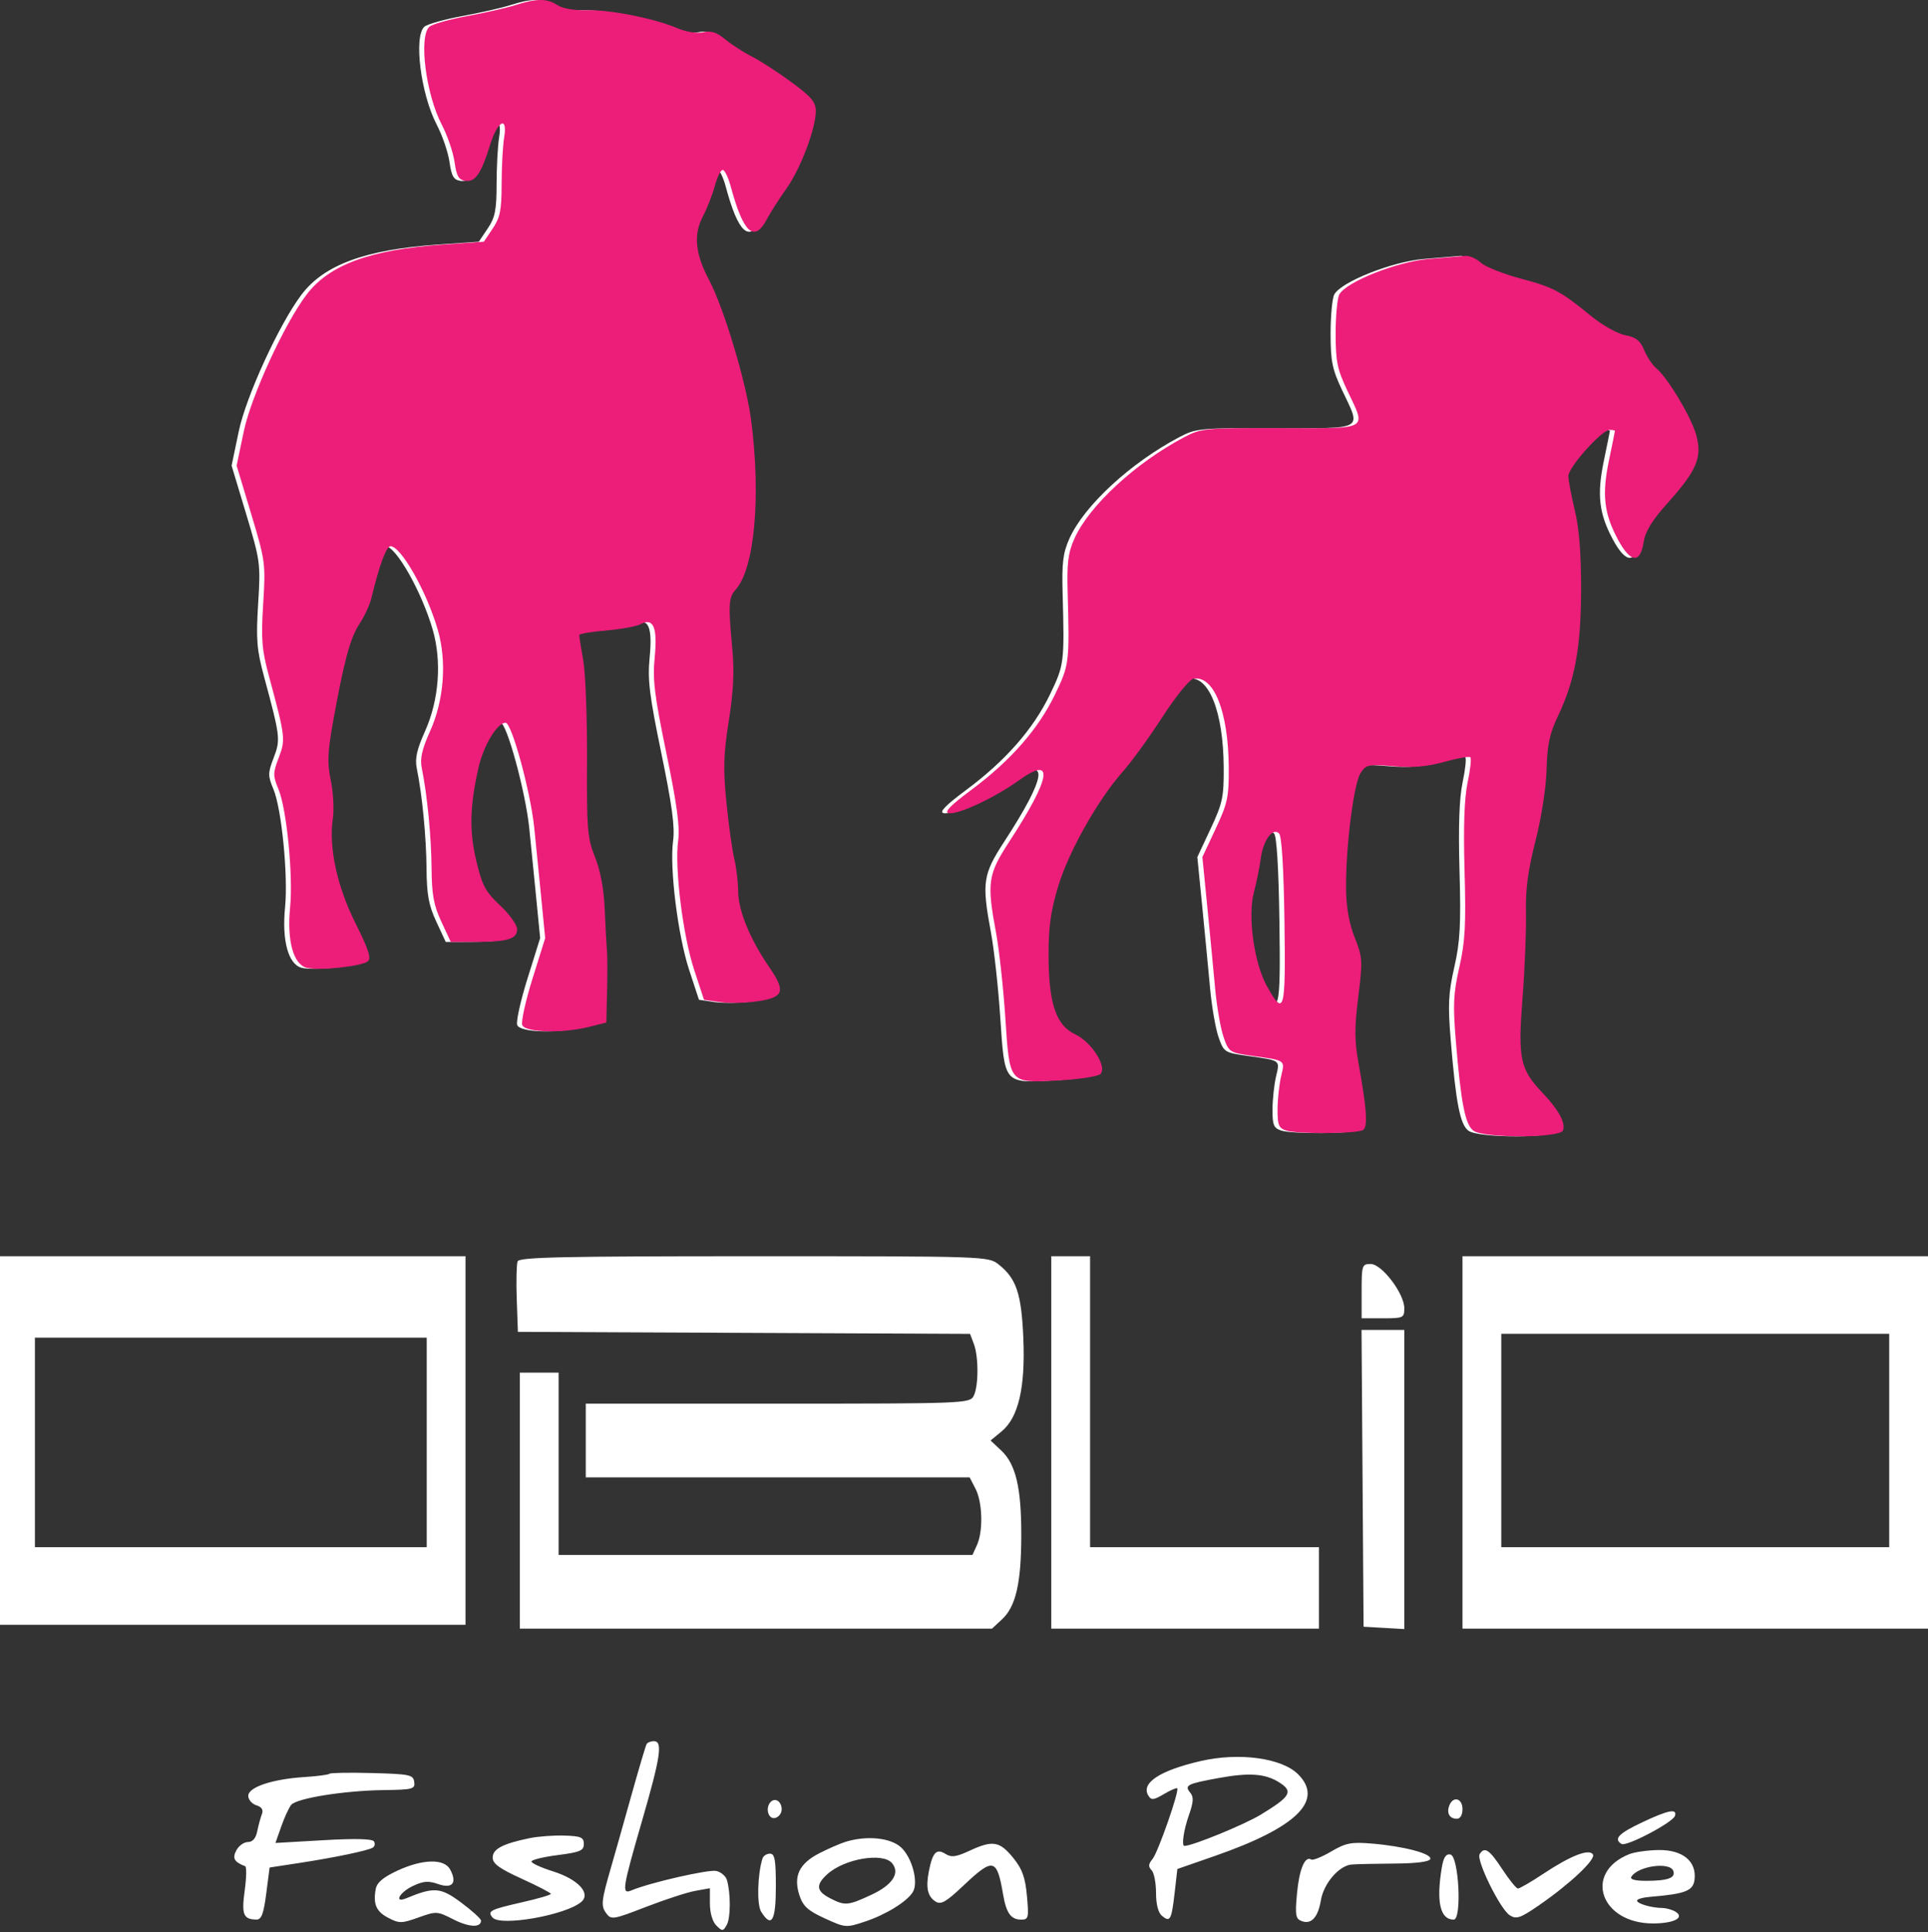 <svg xmlns="http://www.w3.org/2000/svg" width="497" height="498" viewBox="0 0 497 498" fill="none"><rect x="0" y="0" width="497" height="498" fill="#333333" stroke="none"/><path fill-rule="evenodd" clip-rule="evenodd" d="M131.5 1.333C129.3 2.034 123.759 3.297 119.186 4.138C114.613 4.979 110.225 6.203 109.436 6.858C106.574 9.233 108.439 24.22 112.582 32.143C114.033 34.919 115.513 39.242 115.869 41.748C116.391 45.416 116.942 46.366 118.691 46.616C121.211 46.976 122.749 44.733 125.024 37.38C126.958 31.129 129.608 29.703 128.664 35.421C128.311 37.557 128.017 42.951 128.011 47.407C128.002 54.179 127.625 56.067 125.713 58.907L123.427 62.305L112.963 63.032C94.188 64.337 83.565 68.231 77.723 75.95C71.992 83.52 63.434 102.156 61.551 111.163L59.7 120.021L63.455 132.482C67.104 144.592 67.191 145.244 66.546 155.624C65.975 164.801 66.186 167.432 68.04 174.305C72.262 189.952 72.342 190.621 70.551 195.311C69.039 199.271 69.033 199.948 70.481 203.415C72.599 208.482 74.296 225.723 73.483 233.902C72.634 242.443 74.326 248.598 77.761 249.46C80.941 250.258 91.951 249.091 93.519 247.789C94.456 247.012 93.716 244.721 90.37 238.039C85.59 228.493 83.402 218.429 84.498 211.028C84.846 208.676 84.614 204.264 83.983 201.224C83.047 196.713 83.137 194.007 84.476 186.501C87.307 170.629 88.957 164.469 91.353 160.83C92.63 158.891 94.001 155.955 94.401 154.305C96.515 145.572 98.274 140.805 99.383 140.805C102.076 140.805 108.689 152.489 111.532 162.268C113.927 170.505 113.176 180.435 109.547 188.522C107.453 193.188 106.928 195.543 107.431 198.016C108.833 204.907 109.879 215.623 109.948 223.805C110.005 230.62 110.504 233.346 112.464 237.555L114.908 242.805L121.204 242.791C129.591 242.773 132 242.045 132 239.529C132 238.406 130.033 235.646 127.628 233.396C123.854 229.865 123.016 228.3 121.498 221.962C119.662 214.3 119.793 208.018 121.994 198.092C123.294 192.23 126.835 186.305 129.039 186.305C130.615 186.305 135.43 203.937 136.413 213.305C136.701 216.055 137.455 223.594 138.088 230.058L139.239 241.811L135.979 252.221C134.186 257.947 132.993 263.345 133.328 264.218C134.071 266.154 143.691 266.415 150.557 264.686L155 263.568L155.192 255.436C155.298 250.964 155.279 246.18 155.151 244.805C155.023 243.43 154.766 238.705 154.58 234.305C154.361 229.125 153.483 224.411 152.087 220.932C150.123 216.035 149.94 213.822 150.022 195.932C150.071 185.137 149.639 173.605 149.061 170.305C148.484 167.005 148.009 164.033 148.006 163.7C148.003 163.367 151.127 162.833 154.949 162.512C158.771 162.192 162.774 161.461 163.844 160.888C167.145 159.122 168.23 161.699 167.464 169.488C166.903 175.187 167.398 179.231 170.479 194.14C173.23 207.453 173.999 213.176 173.513 216.714C172.559 223.645 174.733 241.141 177.649 250.007L180.183 257.71L184.341 258.309C186.629 258.639 190.97 258.542 193.989 258.095C200.767 257.089 201.3 255.554 197.026 249.343C192.072 242.142 189.023 234.733 188.986 229.805C188.967 227.33 188.513 223.505 187.975 221.305C187.438 219.105 186.528 212.58 185.954 206.805C185.092 198.135 185.2 194.475 186.57 185.805C187.768 178.226 188.021 173.08 187.479 167.305C186.409 155.895 186.514 153.999 188.331 151.992C193.211 146.599 194.902 128.082 192.324 108.265C191.061 98.556 185.297 79.351 181.508 72.224C177.932 65.498 177.426 60.519 179.846 55.875C180.962 53.735 182.37 50.143 182.976 47.894C183.582 45.645 184.492 43.805 185 43.805C185.508 43.805 186.436 45.71 187.063 48.038C190.305 60.079 193.115 62.654 196.357 56.555C197.307 54.768 199.592 51.19 201.434 48.604C205.065 43.508 209 33.109 209 28.609C209 26.322 207.84 24.946 202.75 21.198C199.313 18.666 194.7 15.68 192.5 14.563C190.3 13.446 187.201 11.446 185.614 10.119C183.471 8.327 182.018 7.862 179.968 8.312C178.341 8.669 175.624 8.247 173.354 7.285C167.352 4.741 156.05 2.487 150.052 2.638C146.705 2.722 143.729 2.202 142.337 1.29C139.693 -0.442 137.033 -0.432 131.5 1.333ZM367 66.75C358.793 67.454 345.681 72.665 343.942 75.914C343.424 76.882 343 81.416 343.001 85.989C343.001 93.152 343.418 95.184 346.001 100.645C350.921 111.046 352.066 110.402 328.75 110.35C309.329 110.307 308.316 110.402 304 112.677C291.443 119.295 279.481 130.33 275.678 138.805C274.028 142.483 273.706 145.041 273.919 152.805C274.413 170.838 274.346 171.378 270.637 179.056C266.346 187.938 259.179 196.107 249.118 203.582C243.747 207.572 242.016 209.347 243.25 209.597C245.583 210.07 255.099 205.64 261.265 201.21C270.588 194.512 269.724 200.286 258.924 216.863C253.34 225.433 253.045 227.446 255.461 240.445C256.265 244.768 257.338 254.573 257.846 262.234C258.994 279.534 258.714 279.21 271.877 278.474C277.035 278.186 281.755 277.45 282.365 276.84C284.181 275.024 280.098 268.6 275.859 266.605C270.89 264.267 269 258.594 269 246.021C269 238.798 269.589 234.663 271.52 228.331C274.258 219.355 281.805 206.005 288.211 198.805C290.413 196.33 294.979 190.03 298.357 184.805C301.802 179.477 305.308 175.155 306.339 174.964C311.594 173.992 315.355 183.423 315.446 197.805C315.495 205.455 315.158 207.036 312.075 213.614L308.649 220.923L309.905 233.614C310.596 240.594 311.511 250.13 311.939 254.805C312.367 259.48 313.344 265.105 314.109 267.305C315.466 271.208 315.646 271.326 321.5 272.155C330.264 273.397 329.938 273.163 328.933 277.489C328.446 279.588 328.037 283.412 328.024 285.988C328.004 289.969 328.337 290.781 330.25 291.409C333.119 292.35 348.472 292.25 350.042 291.279C351.349 290.471 351.05 285.947 348.906 274.076C347.85 268.23 347.836 264.954 348.835 256.952C350.004 247.588 349.955 246.768 347.924 241.681C346.501 238.116 345.748 233.947 345.688 229.305C345.552 218.799 347.637 202.008 349.415 199.294C350.878 197.062 351.392 196.954 357.949 197.504C363.001 197.928 366.618 197.615 371.053 196.37C374.423 195.425 377.428 194.9 377.732 195.203C378.035 195.507 377.716 198.43 377.023 201.699C376.165 205.739 375.912 213.033 376.233 224.474C376.623 238.364 376.388 242.703 374.889 249.305C373.351 256.077 373.212 258.993 373.983 268.305C375.312 284.371 376.397 289.891 378.531 291.451C381.222 293.419 400.849 293.361 401.608 291.383C402.337 289.485 400.488 286.066 396.431 281.805C390.514 275.592 389.96 272.997 391.181 257.213C391.772 249.564 392.169 239.678 392.062 235.246C391.92 229.314 392.568 224.43 394.52 216.746C396.076 210.617 397.257 203.001 397.38 198.305C397.545 191.967 398.151 189.123 400.295 184.617C404.7 175.355 406.256 166.821 406.276 151.805C406.289 142.633 405.767 136.121 404.647 131.493C403.741 127.746 403 123.79 403 122.7C403 120.419 411.597 110.805 413.637 110.805C414.387 110.805 415 110.918 414.999 111.055C414.999 111.192 414.299 114.656 413.445 118.753C411.619 127.503 412.177 132.383 415.764 139.055C419.005 145.083 421.493 145.376 422.379 139.835C422.845 136.921 424.512 134.194 428.645 129.585C436.141 121.224 437.549 117.837 435.93 112.057C434.63 107.412 428.554 97.297 425.615 94.885C424.663 94.103 423.283 92.025 422.548 90.266C421.51 87.781 420.417 86.918 417.648 86.399C415.689 86.031 411.763 83.835 408.924 81.518C400.905 74.973 399.238 74.087 390.588 71.775C386.14 70.586 381.571 68.756 380.436 67.709C379.3 66.662 377.5 65.873 376.436 65.956C375.371 66.039 371.125 66.396 367 66.75ZM329.806 237.455C330.138 260.851 329.764 262.224 325.261 254.137C321.991 248.265 320.306 236.165 321.911 230.083C322.605 227.455 323.408 223.505 323.695 221.305C324.309 216.599 326.793 213.199 328.426 214.829C329.105 215.506 329.613 223.836 329.806 237.455ZM0 371.305V418.805H60H120V371.305V323.805H60H0V371.305ZM133.425 325.139C133.144 325.872 133.046 330.26 133.207 334.889L133.5 343.305L191.778 343.563L250.056 343.821L251.028 346.378C252.307 349.741 252.271 357.431 250.965 359.871C249.963 361.743 248.346 361.805 200.465 361.805H151V371.305V380.805H200.474H249.949L251.474 383.755C253.283 387.253 253.47 394.68 251.839 398.258L250.679 400.805H197.339H144V377.305V353.805H139H134V386.805V419.805H194.854H255.708L258.285 417.416C261.858 414.106 263.245 408.088 263.268 395.805C263.29 383.472 261.86 377.416 258.089 373.875L255.351 371.305L258.168 368.985C262.541 365.384 264.337 357.688 263.793 344.882C263.306 333.415 261.99 329.516 257.385 325.893C254.759 323.828 254.067 323.805 194.334 323.805C144.92 323.805 133.844 324.048 133.425 325.139ZM271 371.805V419.805H305.5H340V409.305V398.805H310.5H281V361.305V323.805H276H271V371.805ZM377 371.805V419.805H437H497V371.805V323.805H437H377V371.805ZM351 332.805V339.805H356.5C361.749 339.805 362 339.687 362 337.218C362 333.42 356.216 325.805 353.33 325.805C351.112 325.805 351 326.141 351 332.805ZM351.238 381.055L351.5 419.305L356.75 419.607L362 419.91V381.357V342.805H356.488H350.976L351.238 381.055ZM487 371.305V398.805H437H387V371.305V343.805H437H487V371.305ZM110 371.805V398.805H59.5H9V371.805V344.805H59.5H110V371.805ZM166.681 449.555C166.441 449.968 164.608 456.155 162.608 463.305C160.609 470.455 158.319 478.555 157.521 481.305C155.005 489.969 154.869 491.247 156.255 493.142C157.541 494.898 157.988 494.828 166.55 491.517C171.472 489.614 177.188 487.754 179.25 487.385L183 486.714V490.688C183 493.058 183.67 495.332 184.66 496.323C186.208 497.87 186.391 497.858 187.353 496.144C188.368 494.335 188.382 487.985 187.378 484.557C187.097 483.596 185.884 482.565 184.683 482.266C182.759 481.788 167.461 485.283 162.75 487.278C160.2 488.358 160.427 486.874 165.5 469.359C170.299 452.791 170.892 448.805 168.559 448.805C167.766 448.805 166.921 449.142 166.681 449.555ZM309.5 453.931C298.934 456.373 294.031 459.619 296.027 462.849C296.785 464.074 297.374 464.015 300.027 462.448C301.738 461.437 303.284 460.766 303.463 460.958C304.063 461.6 298.515 477.479 297.092 479.194C296.026 480.478 295.966 481.171 296.842 482.047C297.479 482.684 298 485.31 298 487.883C298 490.853 298.556 493.022 299.524 493.825C301.634 495.576 301.994 494.923 302.798 487.899L303.5 481.755L313.143 478.401C334.26 471.055 341.371 464.085 334.628 457.342C330.419 453.133 319.414 451.639 309.5 453.931ZM84.931 457.207C84.675 457.463 81.773 457.844 78.483 458.054C70.212 458.581 64 460.658 64 462.896C64 463.872 64.933 464.966 66.072 465.328C67.495 465.779 67.943 466.506 67.502 467.645C67.149 468.558 66.61 470.542 66.305 472.055C65.941 473.857 65.116 474.805 63.91 474.805C62.898 474.805 61.558 475.762 60.932 476.932C59.83 478.991 60.368 479.965 63.203 481.039C63.589 481.185 63.533 484.005 63.078 487.305C62.222 493.512 62.73 494.758 66.133 494.79C67.398 494.802 67.961 493.292 68.633 488.089L69.5 481.373L77 480.227C86.234 478.815 94.841 477.021 96.094 476.247C96.61 475.928 96.748 475.206 96.399 474.642C95.983 473.968 91.523 473.862 83.385 474.331L71.004 475.045L72.515 470.762C73.347 468.405 74.496 465.913 75.069 465.222C76.484 463.517 88.689 461.559 98.778 461.419C106.451 461.313 107.036 461.159 106.778 459.305C106.523 457.47 105.63 457.282 95.948 457.023C90.145 456.868 85.187 456.951 84.931 457.207ZM329.75 459.426C333.456 461.773 332.727 463.051 325 467.75C320.758 470.329 307.383 475.805 305.325 475.805C304.524 475.805 305.13 471.688 306.505 467.79C307.649 464.549 307.735 463.19 306.863 462.14C305.232 460.175 305.934 459.806 314.164 458.304C322.042 456.867 326.178 457.164 329.75 459.426ZM198.688 464.451C197.216 465.922 197.99 468.954 199.75 468.615C200.712 468.429 201.5 467.421 201.5 466.375C201.5 464.385 199.869 463.269 198.688 464.451ZM373.604 465.395C372.845 467.373 373.666 468.805 375.559 468.805C376.429 468.805 377 467.815 377 466.305C377 463.509 374.577 462.859 373.604 465.395ZM423.25 469.763C417.213 472.619 415.898 474.006 417.997 475.303C419.24 476.071 431.239 469.759 431.774 468.055C432.391 466.09 430.003 466.569 423.25 469.763ZM136.5 473.809C129.586 475.243 127 476.603 127 478.805C127 480.386 128.717 481.638 134.5 484.273C138.625 486.153 142 487.906 142 488.168C142 488.43 138.768 489.38 134.818 490.278C126.298 492.216 125.572 492.585 126.967 494.265C128.956 496.661 146.076 493.615 149.904 490.184C152.349 487.992 148.964 484.382 142.584 482.375C139.513 481.409 137 480.263 137 479.829C137 479.394 140.038 478.649 143.75 478.172C149.544 477.428 150.5 477.022 150.5 475.305C150.5 473.593 149.779 473.282 145.5 473.143C142.75 473.053 138.7 473.353 136.5 473.809ZM218 474.74C216.625 475.16 213.569 476.49 211.21 477.695C205.998 480.358 204.455 483.625 206.083 488.556C207.008 491.358 208.255 492.49 212.622 494.489C217.908 496.909 218.119 496.926 222.952 495.321C228.355 493.526 233.756 490.2 235.298 487.718C236.827 485.257 235.154 478.852 232.288 476.196C229.587 473.693 223.471 473.07 218 474.74ZM250.059 476.991C246.418 478.677 245.268 478.829 243.675 477.834C241.378 476.4 240.381 477.484 239.422 482.455C238.62 486.619 239.133 488.86 241.187 490.153C242.564 491.02 243.882 490.261 248.377 486.01C256.051 478.752 256.98 478.961 258.577 488.305C259.405 493.151 260.597 494.805 263.261 494.805C265.124 494.805 265.235 494.338 264.724 488.694C264.292 483.931 263.521 481.779 261.233 478.944C257.722 474.594 255.918 474.279 250.059 476.991ZM343.151 477.246C340.76 478.651 338.448 479.582 338.015 479.314C336.389 478.309 334.927 481.782 334.343 488.033C333.823 493.608 333.98 494.583 335.497 495.165C338.013 496.131 339.745 494.275 340.5 489.806C341.231 485.478 345.145 480.912 348.386 480.605C349.549 480.495 354.506 480.382 359.403 480.355C365.041 480.323 368.448 479.894 368.693 479.184C369.168 477.81 361.871 475.882 353.603 475.197C348.325 474.76 346.912 475.037 343.151 477.246ZM381.425 477.927C380.479 479.456 386.741 492.162 389.196 493.696C390.906 494.763 391.92 494.415 396.709 491.117C404.658 485.644 411.415 479.285 410.63 478.015C409.662 476.449 404.915 478.291 397.887 482.959C394.703 485.074 391.738 486.797 391.299 486.787C390.859 486.777 389.034 484.527 387.242 481.787C383.941 476.738 382.677 475.9 381.425 477.927ZM420.001 477.928C408.041 482.697 412.591 495.838 426.184 495.79C431.474 495.771 434.298 494.329 432 492.82C431.175 492.279 429.6 491.823 428.5 491.807C425.648 491.765 422 490.691 422 489.893C422 489.519 423.462 489.093 425.25 488.944C434.499 488.177 436.486 487.404 436.826 484.439C437.364 479.756 433.742 476.791 427.576 476.868C424.784 476.903 421.375 477.38 420.001 477.928ZM196.549 479.055C195.256 483.221 195.066 490.937 196.211 492.771C198.888 497.058 200 495.16 200 486.305C200 479.339 199.724 477.805 198.469 477.805C197.626 477.805 196.763 478.368 196.549 479.055ZM371.649 481.508C370.202 490.267 371.257 494.805 374.74 494.805C376.893 494.805 376.062 478.434 373.888 478.019C372.715 477.795 372.106 478.743 371.649 481.508ZM229.96 480.257C232.077 482.808 230.087 485.856 224.654 488.386C218.571 491.218 217.821 491.281 213.95 489.279C210.416 487.452 210.234 485.85 213.25 483.107C217.648 479.105 227.596 477.409 229.96 480.257ZM102.388 482.205C98.742 483.903 97.153 485.262 96.849 486.945C96.145 490.843 96.993 492.75 100.161 494.388C102.905 495.807 103.586 495.795 107.882 494.25C112.468 492.601 112.707 492.615 116.893 494.751C120.915 496.802 124 496.932 124 495.05C124 494.6 121.704 492.518 118.898 490.423C113.594 486.463 111.896 486.328 104.75 489.293C101.446 490.664 102.948 487.798 106.394 486.154C109.109 484.86 110.419 484.755 112.939 485.634C116.622 486.918 117.906 485.366 116.042 481.883C114.513 479.027 108.931 479.158 102.388 482.205ZM431.33 482.222C432.028 484.041 429.964 484.805 424.359 484.805C421.434 484.805 420.111 484.434 420.543 483.735C422.237 480.994 430.418 479.846 431.33 482.222Z" fill="white"></path><path fill-rule="evenodd" clip-rule="evenodd" d="M132.8 1.333C130.6 2.034 125.059 3.297 120.486 4.138C115.913 4.979 111.525 6.203 110.736 6.858C107.874 9.233 109.739 24.22 113.882 32.143C115.333 34.919 116.813 39.242 117.169 41.748C117.691 45.416 118.242 46.366 119.991 46.616C122.511 46.976 124.049 44.733 126.324 37.38C128.258 31.129 130.908 29.703 129.964 35.421C129.611 37.557 129.317 42.951 129.311 47.407C129.302 54.179 128.925 56.067 127.013 58.907L124.727 62.305L114.263 63.032C95.488 64.337 84.865 68.231 79.023 75.95C73.292 83.52 64.734 102.156 62.851 111.163L61 120.021L64.755 132.482C68.404 144.592 68.491 145.244 67.846 155.624C67.275 164.801 67.486 167.432 69.34 174.305C73.562 189.952 73.642 190.621 71.851 195.311C70.339 199.271 70.333 199.948 71.781 203.415C73.899 208.482 75.596 225.723 74.783 233.902C73.934 242.443 75.626 248.598 79.061 249.46C82.241 250.258 93.251 249.091 94.819 247.789C95.756 247.012 95.016 244.721 91.67 238.039C86.89 228.493 84.702 218.429 85.798 211.028C86.146 208.676 85.914 204.264 85.283 201.224C84.347 196.713 84.437 194.007 85.776 186.501C88.607 170.629 90.257 164.469 92.653 160.83C93.93 158.891 95.301 155.955 95.701 154.305C97.815 145.572 99.574 140.805 100.683 140.805C103.376 140.805 109.989 152.489 112.832 162.268C115.227 170.505 114.476 180.435 110.847 188.522C108.753 193.188 108.228 195.543 108.731 198.016C110.133 204.907 111.179 215.623 111.248 223.805C111.305 230.62 111.804 233.346 113.764 237.555L116.208 242.805L122.504 242.791C130.891 242.773 133.3 242.045 133.3 239.529C133.3 238.406 131.333 235.646 128.928 233.396C125.154 229.865 124.316 228.3 122.798 221.962C120.962 214.3 121.093 208.018 123.294 198.092C124.594 192.23 128.135 186.305 130.339 186.305C131.915 186.305 136.73 203.937 137.713 213.305C138.001 216.055 138.755 223.594 139.388 230.058L140.539 241.811L137.279 252.221C135.486 257.947 134.293 263.345 134.628 264.218C135.371 266.154 144.991 266.415 151.857 264.686L156.3 263.568L156.492 255.436C156.598 250.964 156.579 246.18 156.451 244.805C156.323 243.43 156.066 238.705 155.88 234.305C155.661 229.125 154.783 224.411 153.387 220.932C151.423 216.035 151.24 213.822 151.322 195.932C151.371 185.137 150.939 173.605 150.361 170.305C149.784 167.005 149.309 164.033 149.306 163.7C149.303 163.367 152.427 162.833 156.249 162.512C160.071 162.192 164.074 161.461 165.144 160.888C168.445 159.122 169.53 161.699 168.764 169.488C168.203 175.187 168.698 179.231 171.779 194.14C174.53 207.453 175.299 213.176 174.813 216.714C173.859 223.645 176.033 241.141 178.949 250.007L181.483 257.71L185.641 258.309C187.929 258.639 192.27 258.542 195.289 258.095C202.067 257.089 202.6 255.554 198.326 249.343C193.372 242.142 190.323 234.733 190.286 229.805C190.267 227.33 189.813 223.505 189.275 221.305C188.738 219.105 187.828 212.58 187.254 206.805C186.392 198.135 186.5 194.475 187.87 185.805C189.068 178.226 189.321 173.08 188.779 167.305C187.709 155.895 187.814 153.999 189.631 151.992C194.511 146.599 196.202 128.082 193.624 108.265C192.361 98.556 186.597 79.351 182.808 72.224C179.232 65.498 178.726 60.519 181.146 55.875C182.262 53.735 183.67 50.143 184.276 47.894C184.882 45.645 185.792 43.805 186.3 43.805C186.808 43.805 187.736 45.71 188.363 48.038C191.605 60.079 194.415 62.654 197.657 56.555C198.607 54.768 200.892 51.19 202.734 48.604C206.365 43.508 210.3 33.109 210.3 28.609C210.3 26.322 209.14 24.946 204.05 21.198C200.613 18.666 196 15.68 193.8 14.563C191.6 13.446 188.501 11.446 186.914 10.119C184.771 8.327 183.318 7.862 181.268 8.312C179.641 8.669 176.924 8.247 174.654 7.285C168.652 4.741 157.35 2.487 151.352 2.638C148.005 2.722 145.029 2.202 143.637 1.29C140.993 -0.442 138.333 -0.432 132.8 1.333ZM368.3 66.75C360.093 67.454 346.981 72.665 345.242 75.914C344.724 76.882 344.3 81.416 344.301 85.989C344.301 93.152 344.718 95.184 347.301 100.645C352.221 111.046 353.366 110.402 330.05 110.35C310.629 110.307 309.616 110.402 305.3 112.677C292.743 119.295 280.781 130.33 276.978 138.805C275.328 142.483 275.006 145.041 275.219 152.805C275.713 170.838 275.646 171.378 271.937 179.056C267.646 187.938 260.479 196.107 250.418 203.582C245.047 207.572 243.316 209.347 244.55 209.597C246.883 210.07 256.399 205.64 262.565 201.21C271.888 194.512 271.024 200.286 260.224 216.863C254.64 225.433 254.345 227.446 256.761 240.445C257.565 244.768 258.638 254.573 259.146 262.234C260.294 279.534 260.014 279.21 273.177 278.474C278.335 278.186 283.055 277.45 283.665 276.84C285.481 275.024 281.398 268.6 277.159 266.605C272.19 264.267 270.3 258.594 270.3 246.021C270.3 238.798 270.889 234.663 272.82 228.331C275.558 219.355 283.105 206.005 289.511 198.805C291.713 196.33 296.279 190.03 299.657 184.805C303.102 179.477 306.608 175.155 307.639 174.964C312.894 173.992 316.655 183.423 316.746 197.805C316.795 205.455 316.458 207.036 313.375 213.614L309.949 220.923L311.205 233.614C311.896 240.594 312.811 250.13 313.239 254.805C313.667 259.48 314.644 265.105 315.409 267.305C316.766 271.208 316.946 271.326 322.8 272.155C331.564 273.397 331.238 273.163 330.233 277.489C329.746 279.588 329.337 283.412 329.324 285.988C329.304 289.969 329.637 290.781 331.55 291.409C334.419 292.35 349.772 292.25 351.342 291.279C352.649 290.471 352.35 285.947 350.206 274.076C349.15 268.23 349.136 264.954 350.135 256.952C351.304 247.588 351.255 246.768 349.224 241.681C347.801 238.116 347.048 233.947 346.988 229.305C346.852 218.799 348.937 202.008 350.715 199.294C352.178 197.062 352.692 196.954 359.249 197.504C364.301 197.928 367.918 197.615 372.353 196.37C375.723 195.425 378.728 194.9 379.032 195.203C379.335 195.507 379.016 198.43 378.323 201.699C377.465 205.739 377.212 213.033 377.533 224.474C377.923 238.364 377.688 242.703 376.189 249.305C374.651 256.077 374.512 258.993 375.283 268.305C376.612 284.371 377.697 289.891 379.831 291.451C382.522 293.419 402.149 293.361 402.908 291.383C403.637 289.485 401.788 286.066 397.731 281.805C391.814 275.592 391.26 272.997 392.481 257.213C393.072 249.564 393.469 239.678 393.362 235.246C393.22 229.314 393.868 224.43 395.82 216.746C397.376 210.617 398.557 203.001 398.68 198.305C398.845 191.967 399.451 189.123 401.595 184.617C406 175.355 407.556 166.821 407.576 151.805C407.589 142.633 407.067 136.121 405.947 131.493C405.041 127.746 404.3 123.79 404.3 122.7C404.3 120.419 412.897 110.805 414.937 110.805C415.687 110.805 416.3 110.918 416.299 111.055C416.299 111.192 415.599 114.656 414.745 118.753C412.919 127.503 413.477 132.383 417.064 139.055C420.305 145.083 422.793 145.376 423.679 139.835C424.145 136.921 425.812 134.194 429.945 129.585C437.441 121.224 438.849 117.837 437.23 112.057C435.93 107.412 429.854 97.297 426.915 94.885C425.963 94.103 424.583 92.025 423.848 90.266C422.81 87.781 421.717 86.918 418.948 86.399C416.989 86.031 413.063 83.835 410.224 81.518C402.205 74.973 400.538 74.087 391.888 71.775C387.44 70.586 382.871 68.756 381.736 67.709C380.6 66.662 378.8 65.873 377.736 65.956C376.671 66.039 372.425 66.396 368.3 66.75ZM331.106 237.455C331.438 260.851 331.064 262.224 326.561 254.137C323.291 248.265 321.606 236.165 323.211 230.083C323.905 227.455 324.708 223.505 324.995 221.305C325.609 216.599 328.093 213.199 329.726 214.829C330.405 215.506 330.913 223.836 331.106 237.455Z" fill="#ED1D7A"></path></svg>
